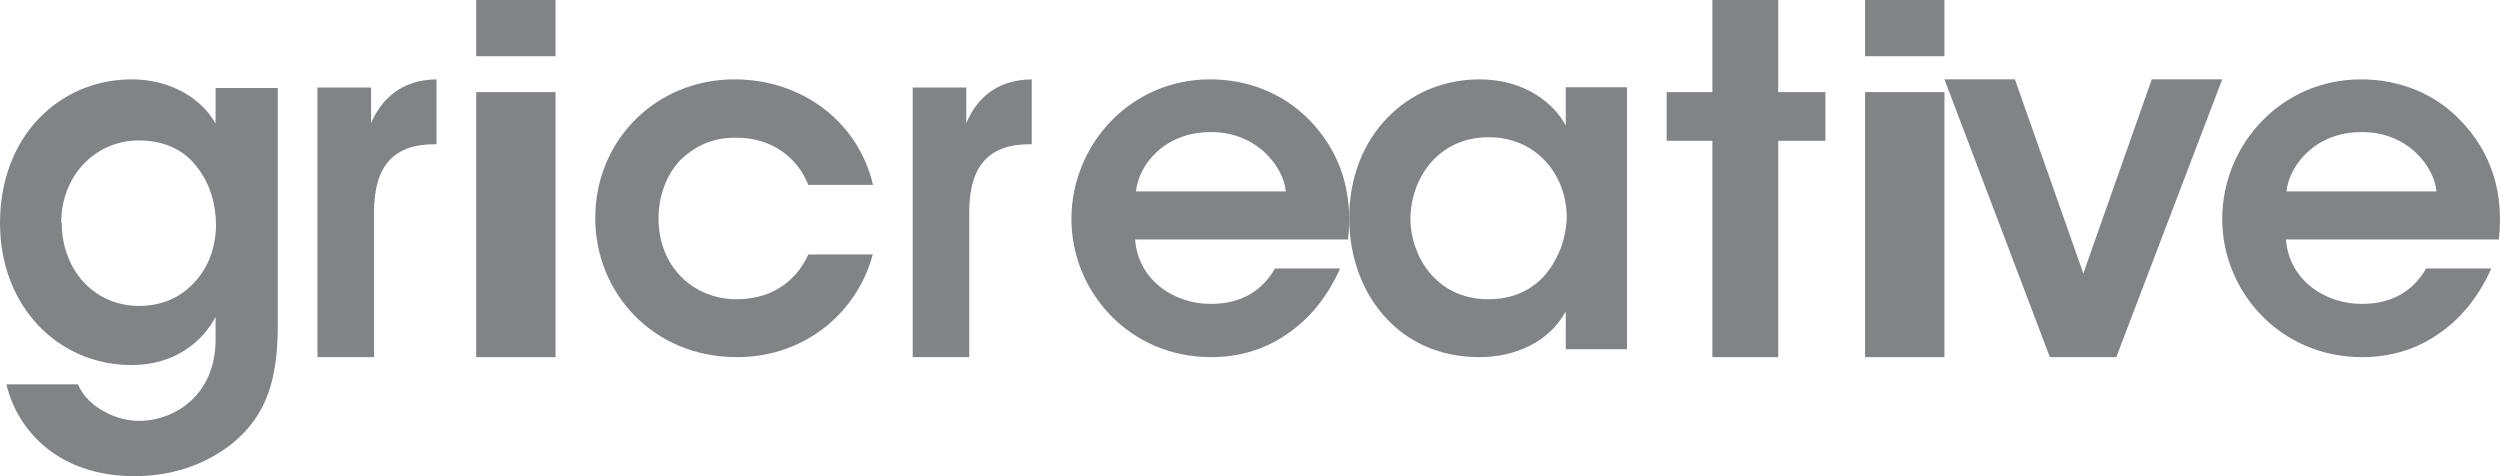 <svg width="63" height="12" viewBox="0 0 63 12" fill="none" xmlns="http://www.w3.org/2000/svg">
<g opacity="0.7">
<path d="M3.32 2C4.261 2 5.061 2.449 5.433 3.115V2.218H7V8.206C7 9.321 6.803 10.036 6.396 10.606C5.839 11.382 4.748 12 3.401 12C1.37 12 0.406 10.739 0.162 9.685H1.962C2.101 10 2.356 10.23 2.635 10.375C2.96 10.557 3.297 10.606 3.494 10.606C4.423 10.606 5.432 9.939 5.433 8.558V7.988C5.108 8.594 4.423 9.199 3.32 9.199C1.451 9.199 4.00473e-05 7.709 0 5.624C0 3.406 1.521 2 3.32 2ZM3.494 3.539C2.438 3.539 1.544 4.388 1.544 5.612H1.556C1.556 6.799 2.368 7.709 3.506 7.709C4.086 7.709 4.551 7.491 4.888 7.127C5.236 6.764 5.433 6.266 5.444 5.685C5.444 5.164 5.294 4.618 4.969 4.218C4.667 3.806 4.179 3.539 3.494 3.539Z" fill="#4C4F52"/>
<path d="M8 2.206H9.351V3.102C9.617 2.497 10.106 2.012 11 2V3.635H10.936C9.936 3.635 9.426 4.168 9.426 5.343V9H8V2.206Z" fill="#4C4F52"/>
<path d="M14 9H12V2.321H14V9ZM14 1.417H12V0H14V1.417Z" fill="#4C4F52"/>
<path d="M22 6.388C21.619 7.859 20.298 9 18.571 9C16.452 9 15 7.376 15 5.494C15 3.541 16.524 2 18.512 2C20.191 2 21.619 3.047 22 4.659H20.369C20.095 3.965 19.441 3.471 18.571 3.471C17.988 3.459 17.536 3.659 17.143 4.035C16.798 4.4 16.595 4.929 16.595 5.506C16.595 6.694 17.441 7.541 18.571 7.541C19.571 7.541 20.131 6.953 20.369 6.412H22V6.388Z" fill="#4C4F52"/>
<path d="M23 2.206H24.351V3.102C24.606 2.497 25.096 2.012 26 2V3.635H25.936C24.936 3.635 24.425 4.168 24.425 5.343V9H23V2.206Z" fill="#4C4F52"/>
<path d="M37.281 2C38.455 2 39.181 2.635 39.457 3.164V2.199H41V8.8H39.457V7.847C39.043 8.612 38.191 9 37.281 9C35.209 9 34 7.353 34 5.494C34 3.412 35.474 2 37.281 2ZM37.512 3.458C36.245 3.458 35.543 4.494 35.543 5.53C35.543 6.353 36.119 7.541 37.512 7.541C38.375 7.541 38.939 7.082 39.227 6.483C39.376 6.2 39.457 5.882 39.48 5.553C39.492 5.235 39.434 4.917 39.308 4.623C39.043 4 38.433 3.458 37.512 3.458Z" fill="#4C4F52"/>
<path d="M30.491 2C31.489 2 32.356 2.377 32.985 3.012C33.793 3.835 34.101 4.871 33.971 6.035H28.605C28.682 7.087 29.628 7.67 30.527 7.658C31.299 7.658 31.821 7.306 32.13 6.765H33.77C33.449 7.494 32.985 8.047 32.427 8.423C31.869 8.811 31.216 9 30.516 9C28.461 9 27 7.353 27 5.518C27 3.647 28.484 2 30.491 2ZM30.503 3.329C29.328 3.33 28.686 4.176 28.627 4.823H32.403C32.344 4.2 31.667 3.318 30.503 3.329Z" fill="#4C4F52"/>
<path d="M43.152 3.548H42V2.321H43.152V0H44.811V2.321H46V3.548H44.811V9H43.152V3.548Z" fill="#4C4F52"/>
<path d="M49 9H47V2.321H49V9ZM49 1.417H47V0H49V1.417Z" fill="#4C4F52"/>
<path d="M53.33 9H51.657L49 2H50.776L52.5 6.891L54.224 2H56L53.33 9Z" fill="#4C4F52"/>
<path d="M59.497 2C60.496 2 61.365 2.377 61.983 3.012C62.792 3.835 63.102 4.871 62.971 6.035H57.607C57.685 7.087 58.633 7.67 59.533 7.658C60.306 7.658 60.829 7.306 61.139 6.765H62.78C62.459 7.494 61.995 8.047 61.437 8.423C60.877 8.811 60.223 9 59.522 9C57.464 9 56 7.353 56 5.518C56 3.647 57.487 2 59.497 2ZM59.51 3.329C58.332 3.329 57.69 4.176 57.618 4.823H61.4C61.341 4.2 60.675 3.318 59.51 3.329Z" fill="#4C4F52"/>
</g>
</svg>
